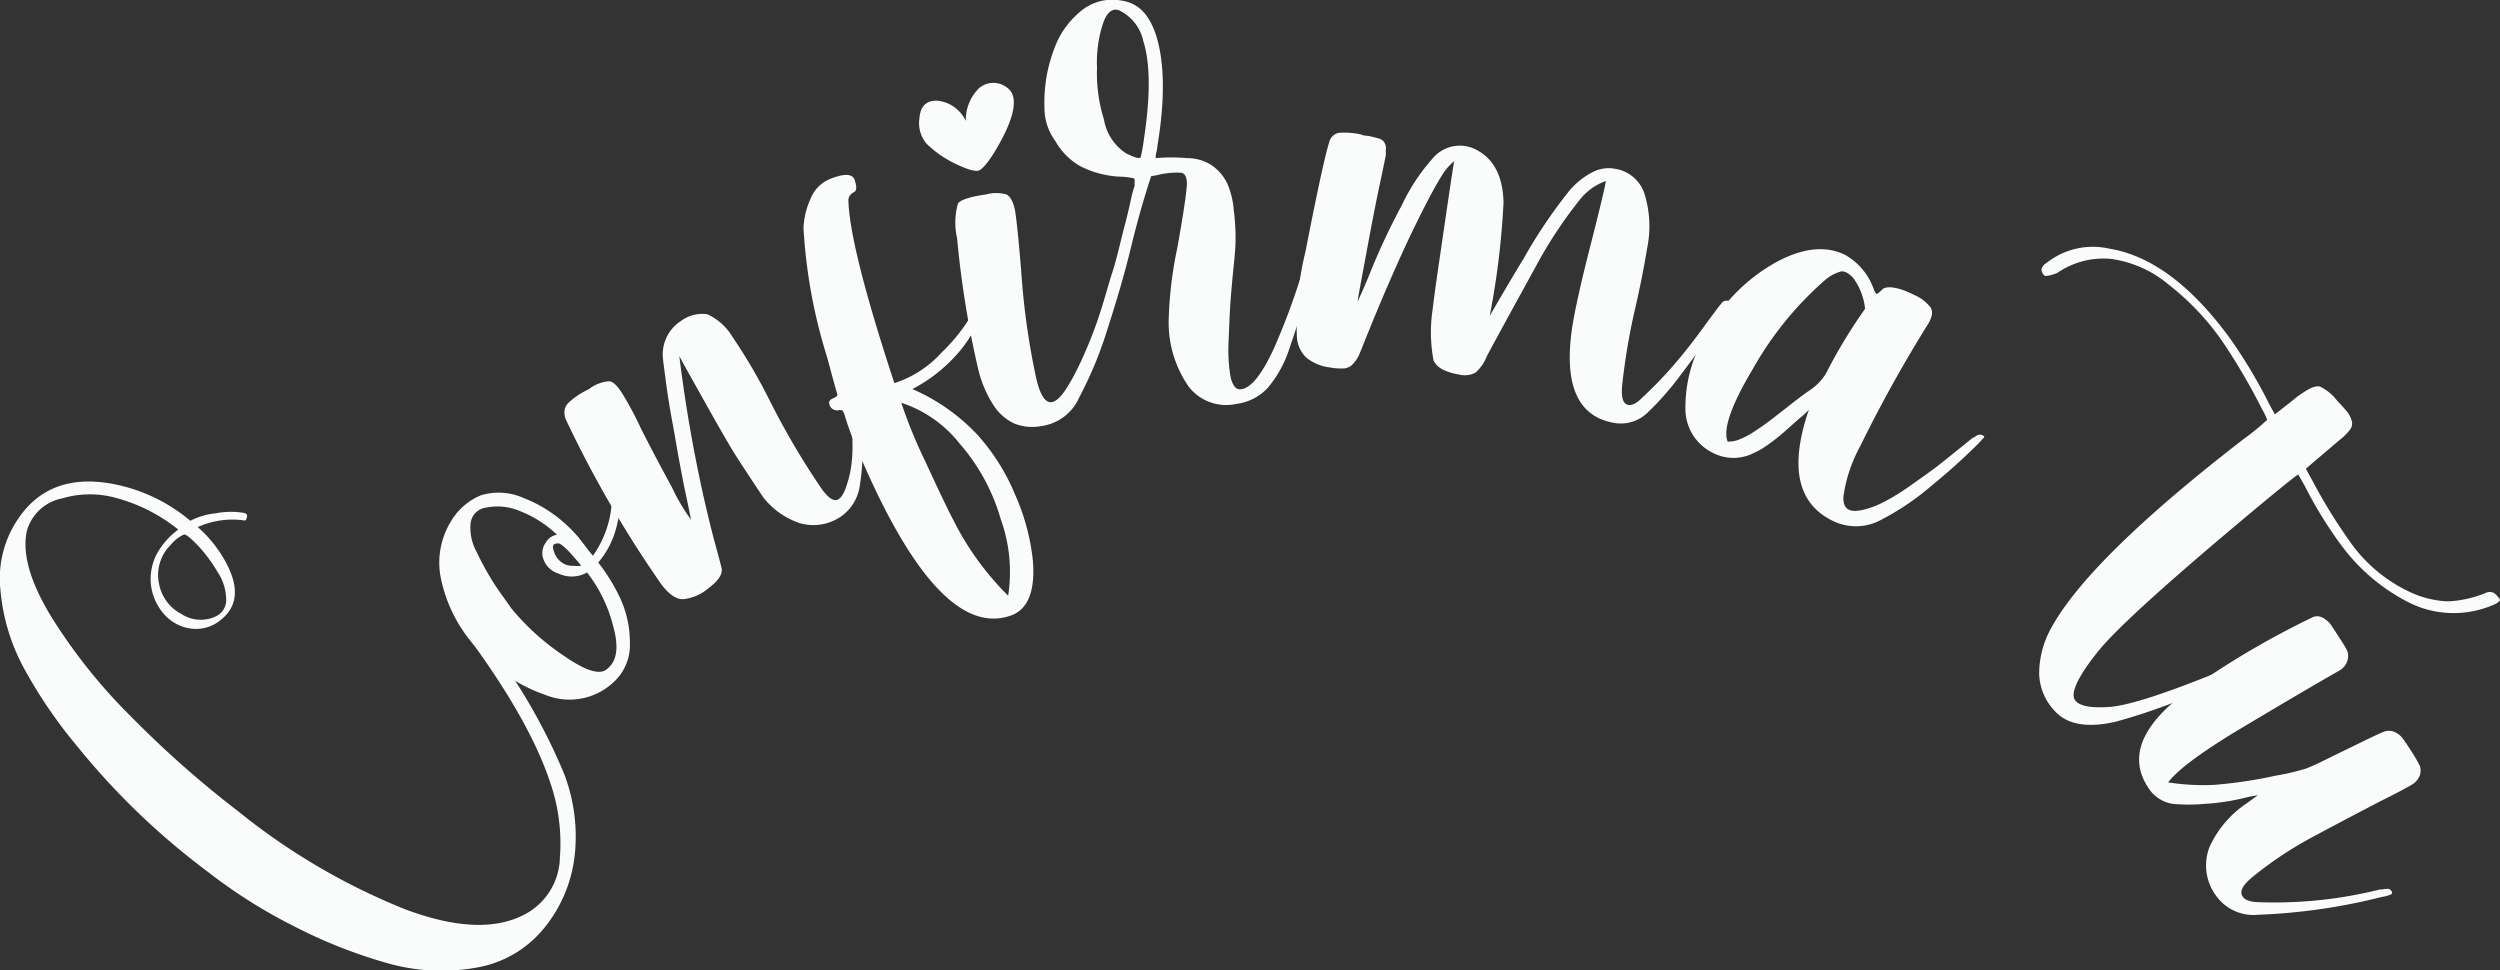 <svg id="Layer_3" data-name="Layer 3" xmlns="http://www.w3.org/2000/svg" viewBox="0 0 198.88 77.18"><rect x="0" y="0" width="198.88" height="77.18" fill="#333333" stroke="none"/><defs><style>.cls-1{fill:#fafbfb;}</style></defs><path class="cls-1" d="M2,43.15Q4.4,39.57,9.15,40.3a13.42,13.42,0,0,1,6.55,3,5.66,5.66,0,0,1,2.05-.6A6.21,6.21,0,0,1,20,42.68c.23.06.28.23.14.51,0,.08-.11.11-.31.06a6.7,6.7,0,0,0-3.54.55,10.06,10.06,0,0,1,2.34,3q1.44,2.82-.49,4.37a3.06,3.06,0,0,1-2.43.7,3.45,3.45,0,0,1-2.14-1.19,4.27,4.27,0,0,1-1-2.28A4.34,4.34,0,0,1,13,46,6,6,0,0,1,14.74,44a13.33,13.33,0,0,0-4.81-2.48,7.79,7.79,0,0,0-4.44,0A3.64,3.64,0,0,0,2.7,44.09c-.39,1.76.23,4,1.87,6.73A43.61,43.61,0,0,0,11,58.89a81.5,81.5,0,0,0,8.52,7.53A51.75,51.75,0,0,0,32.8,74.21q6.26,2.34,9.77.25A5.22,5.22,0,0,0,45.1,70.1a14.77,14.77,0,0,0-.72-5.83q-1.65-5.1-6.83-12.06a.71.71,0,0,1,0-.91c.17-.26.38-.2.65.16a.45.45,0,0,0,.11.14,47.26,47.26,0,0,1,7.1,11.76A13.92,13.92,0,0,1,46.27,70a11.07,11.07,0,0,1-2.39,5.66,8.84,8.84,0,0,1-5.39,3.18,15.65,15.65,0,0,1-7.15-.36A39.52,39.52,0,0,1,24,75.58a41.17,41.17,0,0,1-6.82-4.29,59,59,0,0,1-5.31-4.46,58.41,58.41,0,0,1-5.2-5.63A38.28,38.28,0,0,1,2.45,55,15.92,15.92,0,0,1,.59,48.76,8.41,8.41,0,0,1,2,43.15ZM15.2,44.39a2.92,2.92,0,0,0-1.07.84,3.22,3.22,0,0,0-.79,1.24,3.26,3.26,0,0,0-.14,1.77A3.42,3.42,0,0,0,15,50.72a2.8,2.8,0,0,0,2.87.11,1.44,1.44,0,0,0,.68-1.34,4,4,0,0,0-.67-2.1,12.35,12.35,0,0,0-1.46-2C15.76,44.7,15.36,44.36,15.2,44.39Z" transform="translate(-0.56 -1.87)"/><path class="cls-1" d="M36.45,43.32a4.93,4.93,0,0,1,2.4-2.06,4.88,4.88,0,0,1,3.37.23,10.71,10.71,0,0,1,3.41,2.14,11.74,11.74,0,0,1,.92.95l.62.8c.24.32.43.55.56.7a8.18,8.18,0,0,0,1.46-5.64c0-.08.06-.21.26-.4s.31-.18.35-.16.08.13.13.35a8.8,8.8,0,0,1-.24,3.18,7,7,0,0,1-1.54,3.21,14.9,14.9,0,0,1,1.75,2.84A8.45,8.45,0,0,1,50.67,53a4,4,0,0,1-1.3,3.14,5.11,5.11,0,0,1-5.45,1,12.56,12.56,0,0,1-5.69-4A11.61,11.61,0,0,1,35.66,48,6.25,6.25,0,0,1,36.45,43.32Zm8.42,1.09A8.92,8.92,0,0,0,42,42.56a4.58,4.58,0,0,0-2.82-.3A1.41,1.41,0,0,0,38,43.47a3.91,3.91,0,0,0,.47,2.29,23.5,23.5,0,0,0,1.32,2.42c.46.73,1,1.43,1.46,2.1A19.18,19.18,0,0,0,45.36,54c1.73,1.21,2.89,1.59,3.45,1.12q1.26-.91.51-3.51a11.45,11.45,0,0,0-2.06-4.2A2.45,2.45,0,0,1,45,47.5a1.84,1.84,0,0,1-1.28-1.39A1.46,1.46,0,0,1,44,45,1.21,1.21,0,0,1,44.87,44.41Zm.09.69c-.41,0-.51.19-.32.68a1.64,1.64,0,0,0,.9,1,1.51,1.51,0,0,0,.6.1,3.32,3.32,0,0,0,.66,0C45.87,45.73,45.26,45.14,45,45.1Z" transform="translate(-0.56 -1.87)"/><path class="cls-1" d="M53.31,30.48a3.15,3.15,0,0,1,1.43-3.08,2.81,2.81,0,0,1,2.09-.53,4.52,4.52,0,0,1,2,1.8,44,44,0,0,1,3,5.14,61,61,0,0,0,4.13,7c.48.65.88.93,1.2.82s.59-.56.82-1.37q.87-2.67-.15-7.57a12.76,12.76,0,0,1-.34-2c0-.24.19-.34.49-.3a7.89,7.89,0,0,1,.56,2.15,19.41,19.41,0,0,1,.4,8.09A3.59,3.59,0,0,1,67.4,43a3.87,3.87,0,0,1-3.24.48,6.16,6.16,0,0,1-2.9-2.07c-1-1.5-1.69-2.56-2.09-3.18s-1.21-2-2.44-4.2-1.95-3.47-2.13-3.85a115.87,115.87,0,0,0,2,11.5c.27,1.18.55,2.34.86,3.48s.47,1.76.5,1.88c.11.47-.21,1-1,1.59a3.67,3.67,0,0,1-2,.9c-.54.06-1.13-.32-1.77-1.15a90.16,90.16,0,0,1-7.55-13,1.45,1.45,0,0,1-.17-.84,1.06,1.06,0,0,1,.32-.63,5.21,5.21,0,0,1,.68-.55,6.56,6.56,0,0,1,.92-.52A3,3,0,0,1,49,32.2c.34,0,.72.41,1.14,1.1a27,27,0,0,1,1.4,2.64q1.07,2.12,2.47,4.69a15.49,15.49,0,0,0,1.52,2.58c-.15-.77-.29-1.46-.43-2.1s-.27-1.34-.42-2.13-.29-1.61-.44-2.46-.3-1.65-.43-2.43-.23-1.48-.31-2.12S53.34,30.83,53.31,30.48Z" transform="translate(-0.56 -1.87)"/><path class="cls-1" d="M71.71,32.35a8.62,8.62,0,0,0,3.75-2.43A14.15,14.15,0,0,0,78,26.67c.24-.46.43-.59.59-.41s.09.42-.09.9a10,10,0,0,1-2,3.1,12.18,12.18,0,0,1-3.36,2.56,15.64,15.64,0,0,1,5.16,3.62,16.47,16.47,0,0,1,3,4.75,17.29,17.29,0,0,1,1.43,5.31Q83,50,81.1,50.79q-5.89,2.28-12.45-13.44a20.78,20.78,0,0,1-.92-2.54q-.11-.27-.18-.3a.75.75,0,0,0-.31,0,.63.63,0,0,1-.72-.59c0-.16.1-.28.35-.38s.35-.22.29-.36-.32-1.11-.8-2.89A42.15,42.15,0,0,1,64.48,20a6.27,6.27,0,0,1,.59-2.38,2.79,2.79,0,0,1,1.59-1.54c1.11-.43,1.74-.39,1.9.13s.17.82-.07.95a.75.75,0,0,0-.44.6Q68.13,21.48,71.71,32.35Zm9.05,16.91a12.37,12.37,0,0,0-.59-6.09,15.65,15.65,0,0,0-3.26-6,9.81,9.81,0,0,0-4.65-3.26,38.12,38.12,0,0,0,1.83,4.5c1,2.15,1.76,3.79,2.35,4.91A23,23,0,0,0,80.76,49.26Z" transform="translate(-0.56 -1.87)"/><path class="cls-1" d="M77.39,11.49a3.56,3.56,0,0,1,1.06-2.61,1.75,1.75,0,0,1,2.18-.07c1,.65.73,2.35-.92,5.1-.56.91-1,1.41-1.27,1.52s-.93-.07-1.89-.54a8.46,8.46,0,0,1-2.27-1.58,2.51,2.51,0,0,1-.58-2c.07-1,.55-1.46,1.43-1.43A2.81,2.81,0,0,1,77.39,11.49ZM79,17.34a3,3,0,0,1,1.63,0c.3.15.52.56.67,1.23.14.83.3,2.46.5,4.87A59.15,59.15,0,0,0,83,32q.77,3.25,2.35.84a16,16,0,0,0,.84-1.47q.42-.83.84-1.83c.28-.66.53-1.3.74-1.89s.44-1.31.68-2.12.43-1.49.6-2,.36-1.23.57-2.08.36-1.45.46-1.82.23-.92.4-1.66a10.33,10.33,0,0,1,.34-1.31c0-.16,0-.32,0-.47s-.09-.14-.23-.17a6.29,6.29,0,0,0-1-.1,7.67,7.67,0,0,1-3.07-.82,5.22,5.22,0,0,1-2-2,4.43,4.43,0,0,1-.87-2.62,12.42,12.42,0,0,1,.22-2.81,12.44,12.44,0,0,1,.77-2.45,6.8,6.8,0,0,1,2-2.54,3.88,3.88,0,0,1,3.05-.78C91.11,2.09,92,3,92.56,4.78c.65,2.15.68,5.06.07,8.73a3,3,0,0,1-.07.45,1.34,1.34,0,0,0-.06.36c0,.09,0,.14,0,.13a14.2,14.2,0,0,1,2.5,0,3.55,3.55,0,0,1,2,.6,3.75,3.75,0,0,1,1.19,1.41,6.58,6.58,0,0,1,.52,2.16A16.75,16.75,0,0,1,98.85,21c0,.72-.11,1.61-.21,2.65s-.17,1.87-.21,2.48-.08,1.55-.13,2.82a12.93,12.93,0,0,0,.15,2.89c.15.65.39,1,.74,1q1.22,0,2.73-3.29a54.9,54.9,0,0,0,2.64-7.42.15.15,0,0,1,0-.12.49.49,0,0,1,.46-.37c.23,0,.31.09.24.37a30.73,30.73,0,0,1-.89,3.7c-.51,1.79-1,3.18-1.33,4.17a9.24,9.24,0,0,1-1.64,2.86A4.11,4.11,0,0,1,98.92,34a3.76,3.76,0,0,1-3.81-1.39,8.94,8.94,0,0,1-1.58-5.25,31.42,31.42,0,0,1,.68-5.73c.48-2.66.73-4.36.77-5.1,0-.55-.13-.86-.47-.92a6.31,6.31,0,0,0-1.92.2l-.45.07c-.42,1.27-1,3.16-1.61,5.68s-1.31,4.75-1.94,6.72a30.83,30.83,0,0,1-2.17,5.19,3.85,3.85,0,0,1-3.06,2.3,3.8,3.8,0,0,1-2.16-.23A4,4,0,0,1,79.53,34a9.21,9.21,0,0,1-1.13-2.67,77.47,77.47,0,0,1-1.7-10.5,5.6,5.6,0,0,1,.07-2.78C77,17.76,77.75,17.51,79,17.34ZM89.6,2.7c-.54-.22-1,.14-1.31,1.09a9.84,9.84,0,0,0-.46,3.45,12.3,12.3,0,0,0,.55,4.13,4,4,0,0,0,1.78,2.71c.72.35,1.1.45,1.15.28a14.53,14.53,0,0,0,.27-1.56c.51-3.38.48-5.93-.07-7.67A3.52,3.52,0,0,0,89.6,2.7Z" transform="translate(-0.56 -1.87)"/><path class="cls-1" d="M129.11,15.31a2.92,2.92,0,0,1,2.32,2.14,8.7,8.7,0,0,1,.17,4.14c-.26,1.57-.59,3.24-1,5a51,51,0,0,0-1,6c-.07.84.06,1.33.39,1.46s.75-.06,1.27-.6a32.12,32.12,0,0,0,2.44-2.53c.75-.86,1.55-1.88,2.41-3.06s1.32-1.78,1.36-1.81a.51.51,0,0,1,.51-.26c.23,0,.22.21,0,.52-.05.11-.32.53-.8,1.26s-.87,1.34-1.21,1.81-.76,1.06-1.29,1.76-1,1.35-1.52,1.93a17.68,17.68,0,0,1-1.42,1.51,3.06,3.06,0,0,1-2.9.91q-4.17-.82-3.23-7.43.29-2,1.41-6.41c.75-2.94,1.19-4.74,1.29-5.38a4.6,4.6,0,0,0-2.13,1.56,34.88,34.88,0,0,0-3.45,5.25q-3.3,6-3.9,7.15a3.3,3.3,0,0,1-.89,1.28,1.84,1.84,0,0,1-1.34.15c-1.09-.19-1.75-.56-2-1.12a12.15,12.15,0,0,1-.07-4.06c.08-.69.23-1.82.46-3.4l.75-5.12c.27-1.84.44-2.93.5-3.27a4.51,4.51,0,0,0-1,1.18q-.89,1.42-2.5,4.77-1.74,3.68-3.66,8.47c-.2.51-.35.87-.44,1.07a2.4,2.4,0,0,1-.43.62,1.07,1.07,0,0,1-.73.38,4.79,4.79,0,0,1-1.13-.08,3.64,3.64,0,0,1-1.87-.78,2.48,2.48,0,0,1-.75-1.65,24.52,24.52,0,0,1,.69-6.82c.94-4.82,1.57-7.7,1.88-8.66a1,1,0,0,1,.74-.75,6,6,0,0,1,1.76.12,1.37,1.37,0,0,0,.48.11,1.87,1.87,0,0,1,.4.07l.36.09a1.58,1.58,0,0,1,.28.08,1.13,1.13,0,0,1,.21.12.55.55,0,0,1,.17.2,1.39,1.39,0,0,1,.1.26,1,1,0,0,1,0,.32,3.34,3.34,0,0,1,0,.43s-.16.81-.48,2.31-.65,3.21-1,5.11-.62,3.3-.77,4.21c.35-.72.73-1.6,1.15-2.66a53.88,53.88,0,0,1,2.37-5,15.48,15.48,0,0,1,2.5-3.78,2.8,2.8,0,0,1,3.6-.55c1.27.72,1.94,2.08,2,4.07A63.77,63.77,0,0,1,119.07,27q1.82-3.14,2.7-4.56a39.68,39.68,0,0,1,3.59-5.34,5.87,5.87,0,0,1,1.83-1.5A2.76,2.76,0,0,1,129.11,15.31Z" transform="translate(-0.56 -1.87)"/><path class="cls-1" d="M147.37,22.16a5.09,5.09,0,0,1,2.27,2.77,1.35,1.35,0,0,0,.19.32c0,.05.2-.08.48-.36s1.17-.25,2.54.45a3.21,3.21,0,0,1,1.3,1q.28.47-.18,1.26a109,109,0,0,0-5.42,9.75,11.83,11.83,0,0,0-1.34,4c-.06,1,.44,1.33,1.51,1.09a7,7,0,0,0,1.71-.64,17.43,17.43,0,0,0,2.12-1.31c.8-.56,1.41-1,1.82-1.3s1.47-1.15,3.16-2.52l.08,0c.24-.22.46-.28.67-.17s.11.14.1.18l-.44.48a48.78,48.78,0,0,1-3.69,3.32,20.62,20.62,0,0,1-4,2.72,4.18,4.18,0,0,1-4,.05q-4.09-2.09-1.79-8.78a7,7,0,0,1-.77.7l-1.23,1.09a14.2,14.2,0,0,1-1.19.94,6.43,6.43,0,0,1-1.2.71,3.55,3.55,0,0,1-3.22,0,3.89,3.89,0,0,1-2.21-3.64,11.08,11.08,0,0,1,1.35-5.31,14.14,14.14,0,0,1,5.88-6.24Q145.06,21,147.37,22.16Zm1.56,4.28A5,5,0,0,0,148,24c-.36-.4-.69-.58-1-.53a3.25,3.25,0,0,0-1.3.72,26.84,26.84,0,0,0-5.68,7Q137.41,35.55,138,37a2.34,2.34,0,0,0,1-.2,6.92,6.92,0,0,0,1.31-.73c.49-.32.91-.63,1.26-.9L143.07,34q1-.78,1.5-1.11a4.42,4.42,0,0,0,1.22-1.25A41.11,41.11,0,0,1,148.93,26.44Z" transform="translate(-0.56 -1.87)"/><path class="cls-1" d="M186.48,33.74q.6.63.81.9a2.06,2.06,0,0,1,.34.66.79.79,0,0,1-.12.75,4.69,4.69,0,0,1-.84.83L184,39.15q.07.16.54,1a42.6,42.6,0,0,0,3,4.86,12,12,0,0,0,4.83,4,7.81,7.81,0,0,0,2.95.7A9.09,9.09,0,0,0,198.4,49a.68.68,0,0,1,.77.23c.18.19.27.32.27.37s-.1.15-.29.28A7.94,7.94,0,0,1,192,49.7a15.29,15.29,0,0,1-5.11-4.35,33.25,33.25,0,0,1-3-4.86l-.5-.87c-.06,0-1,.74-2.8,2.23q-10.83,9-13.11,11.82c-1.41,1.75-2.06,3-1.95,3.64s1.1.94,2.94.79q2.34-.21,9.13-3a.57.57,0,0,1,.73.18q.15.16-.42.48a46.41,46.41,0,0,1-9.07,3.53q-3.31.75-4.77-.81a4.45,4.45,0,0,1-1.29-3.05,7.5,7.5,0,0,1,.93-3.55q3-5.55,15.33-15.08a20,20,0,0,0,1.88-1.53,5.84,5.84,0,0,0-.42-.87,48.91,48.91,0,0,0-3.16-5.39,20.43,20.43,0,0,0-4.25-4.49,9,9,0,0,0-4.65-2.06,6.47,6.47,0,0,0-4.23,1.13c-.55.2-.87.27-1,.21a.71.71,0,0,1-.25-.52.87.87,0,0,1,.4-.49,5.94,5.94,0,0,1,5-1.14q4.93.81,9.5,7a40.12,40.12,0,0,1,3.24,5.4l.43.78c.64-.49,1.14-.89,1.52-1.19a5.59,5.59,0,0,1,.77-.56q.87-.59,1.32-.45A3.82,3.82,0,0,1,186.48,33.74Z" transform="translate(-0.56 -1.87)"/><path class="cls-1" d="M186.7,52.67a8.25,8.25,0,0,1,.6,1,1.28,1.28,0,0,1,0,.76,1.35,1.35,0,0,1-.63.78q-3,1.71-8.23,4.84-4.33,2.63-5.4,4.06a18.18,18.18,0,0,0,3.64.2,36.25,36.25,0,0,0,4.89-.73,18.55,18.55,0,0,0,2.44-.57c.4-.15,1.12-.48,2.15-1l1.85-.9c.92-.45,1.62-.79,2.12-1a1.11,1.11,0,0,1,.94,0,1.61,1.61,0,0,1,.62.49c.15.2.39.55.72,1.07a12,12,0,0,1,.65,1.12,1.15,1.15,0,0,1,0,.76,1.45,1.45,0,0,1-.7.78q-.94.54-2.4,1.26-3.53,1.84-5.51,2.91a29.68,29.68,0,0,0-4.69,3.13c-.72.59-1,1.06-.86,1.43s.58.56,1.33.58a34.69,34.69,0,0,0,9.62-1,.14.14,0,0,1,.13,0,2.58,2.58,0,0,1,.57-.06c.1,0,.19.07.27.2a.16.16,0,0,1-.05.24,3,3,0,0,1-.76.21,47,47,0,0,1-9.8,1.41,3.66,3.66,0,0,1-3.37-1.53,4.05,4.05,0,0,1-.5-3.88,8.36,8.36,0,0,1,3-3.49l.84-.61c-.37.06-.73.13-1.09.22a17.75,17.75,0,0,1-3.14.47,14.36,14.36,0,0,1-2.54,0,2.84,2.84,0,0,1-2-1.36q-2.61-4.08,4.8-8.73A67.87,67.87,0,0,1,184.48,51a.87.87,0,0,1,.83,0,2,2,0,0,1,.67.56Q186.24,51.94,186.7,52.67Z" transform="translate(-0.56 -1.87)"/></svg>